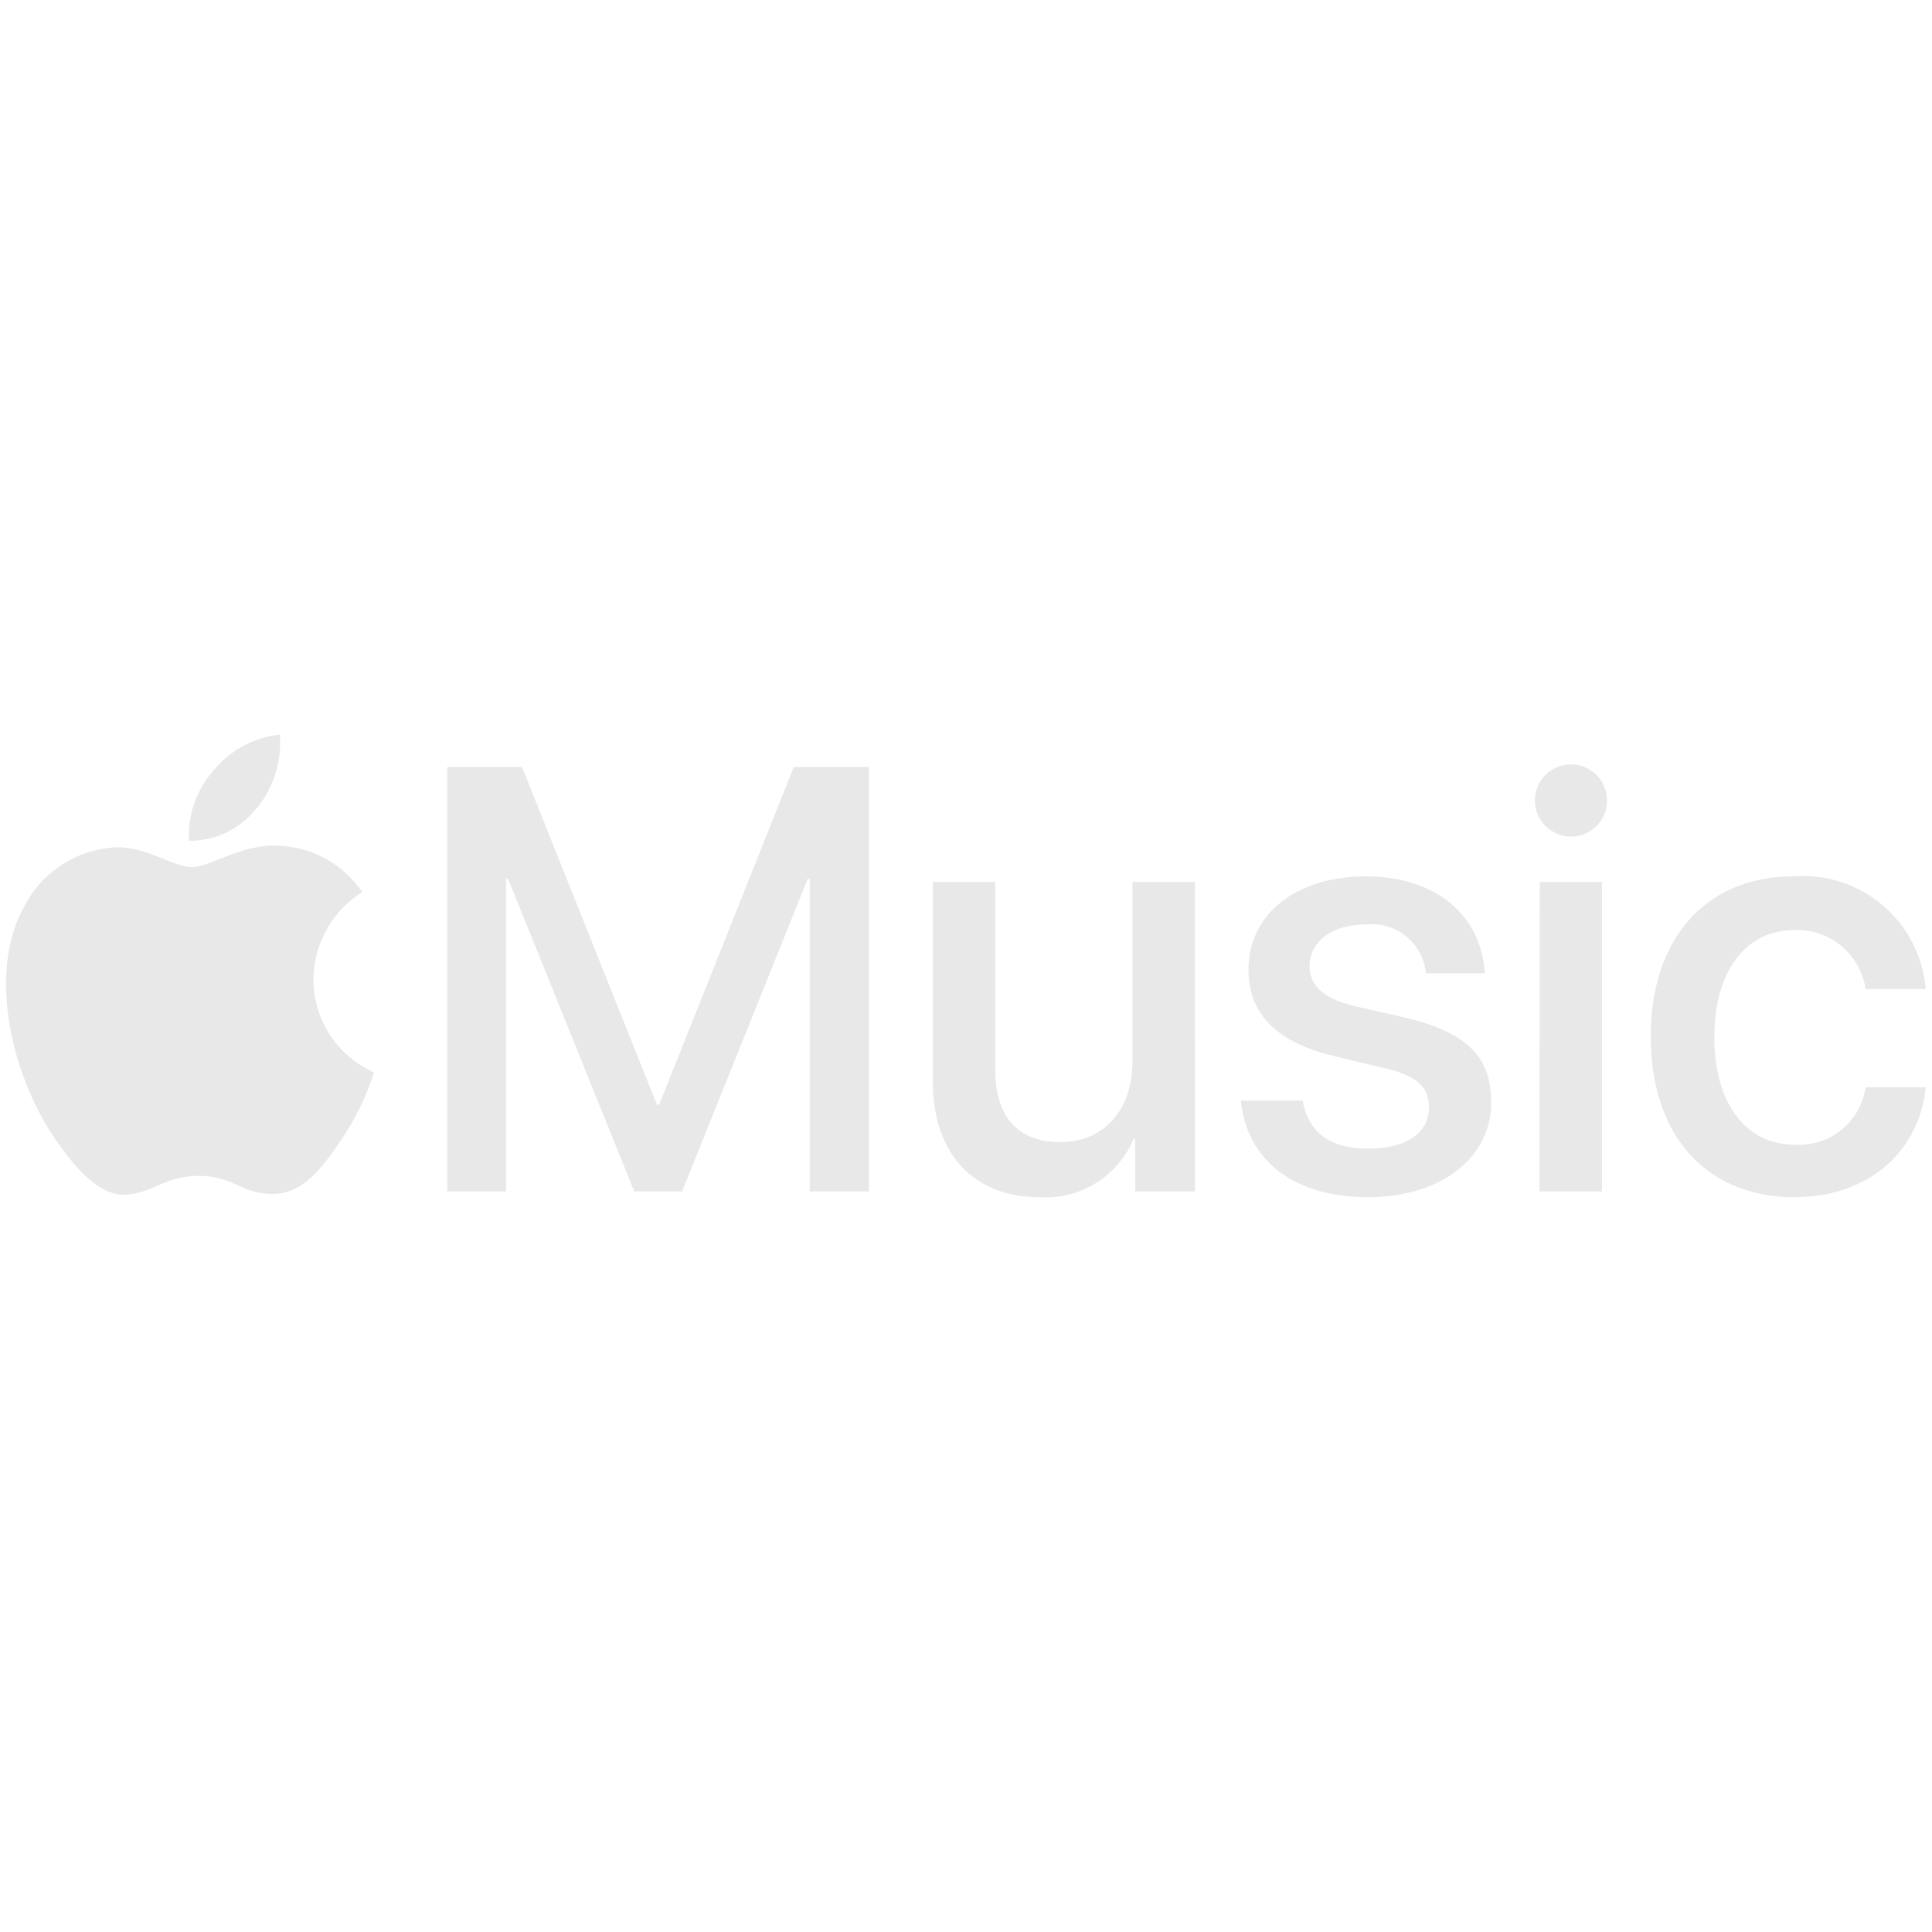 <svg id="Ebene_1" data-name="Ebene 1" style="fill: #E8E8E8" xmlns="http://www.w3.org/2000/svg" viewBox="0 0 83.53 83.53"><defs><style>.cls-1{fill:none;}</style></defs><path d="M34.75,19.75V6.24h-.09L29.23,19.75H27.16L21.71,6.24h-.09V19.75H19.08V1.4h3.23L28.14,16h.1L34.06,1.4h3.25V19.75Zm16.65,0H48.82V17.48h-.07A4.12,4.12,0,0,1,44.68,20c-2.86,0-4.61-1.9-4.61-5V6.37h2.7v8.12c0,2,.95,3.13,2.81,3.13s3.12-1.37,3.12-3.46V6.37h2.7V19.75ZM58.8,6.13c3.06,0,5,1.73,5.13,4.19H61.39A2.35,2.35,0,0,0,58.8,8.21c-1.47,0-2.44.73-2.44,1.8,0,.84.6,1.41,2,1.74l2.14.49c2.68.64,3.71,1.71,3.71,3.64C64.23,18.32,62,20,58.9,20c-3.29,0-5.26-1.64-5.51-4.18h2.67c.25,1.4,1.19,2.08,2.84,2.08s2.62-.68,2.62-1.78c0-.86-.49-1.37-1.93-1.7l-2.13-.51c-2.5-.59-3.74-1.81-3.74-3.75C53.72,7.77,55.77,6.13,58.8,6.13Zm7.3-3.29a1.56,1.56,0,1,1,1.56,1.57A1.57,1.57,0,0,1,66.1,2.84Zm.21,3.53H69V19.75h-2.7ZM80.4,11a3,3,0,0,0-3.08-2.55c-2.09,0-3.46,1.76-3.46,4.64s1.38,4.64,3.48,4.64a2.9,2.9,0,0,0,3.06-2.48H83C82.71,18.07,80.48,20,77.32,20c-3.76,0-6.21-2.62-6.21-6.94s2.45-6.93,6.18-6.93A5.33,5.33,0,0,1,83,11ZM10.82,3.19a3.63,3.63,0,0,1-2.91,1.4A4.26,4.26,0,0,1,9,1.52,4.31,4.31,0,0,1,11.84,0a4.51,4.51,0,0,1-1,3.19Zm1,1.62a4.55,4.55,0,0,1,3.58,2,4.52,4.52,0,0,0-2.11,3.79,4.39,4.39,0,0,0,2.62,4,11.18,11.18,0,0,1-1.35,2.82c-.82,1.22-1.66,2.42-3,2.44s-1.73-.78-3.22-.78-2,.76-3.19.81-2.28-1.3-3.1-2.52c-1.68-2.47-2.95-7-1.23-10a4.73,4.73,0,0,1,4-2.5c1.27,0,2.45.86,3.22.86s2.13-1,3.74-.93Z" transform="translate(0.26 31.76)"/><rect class="cls-1" width="83.53" height="83.53"/></svg>
